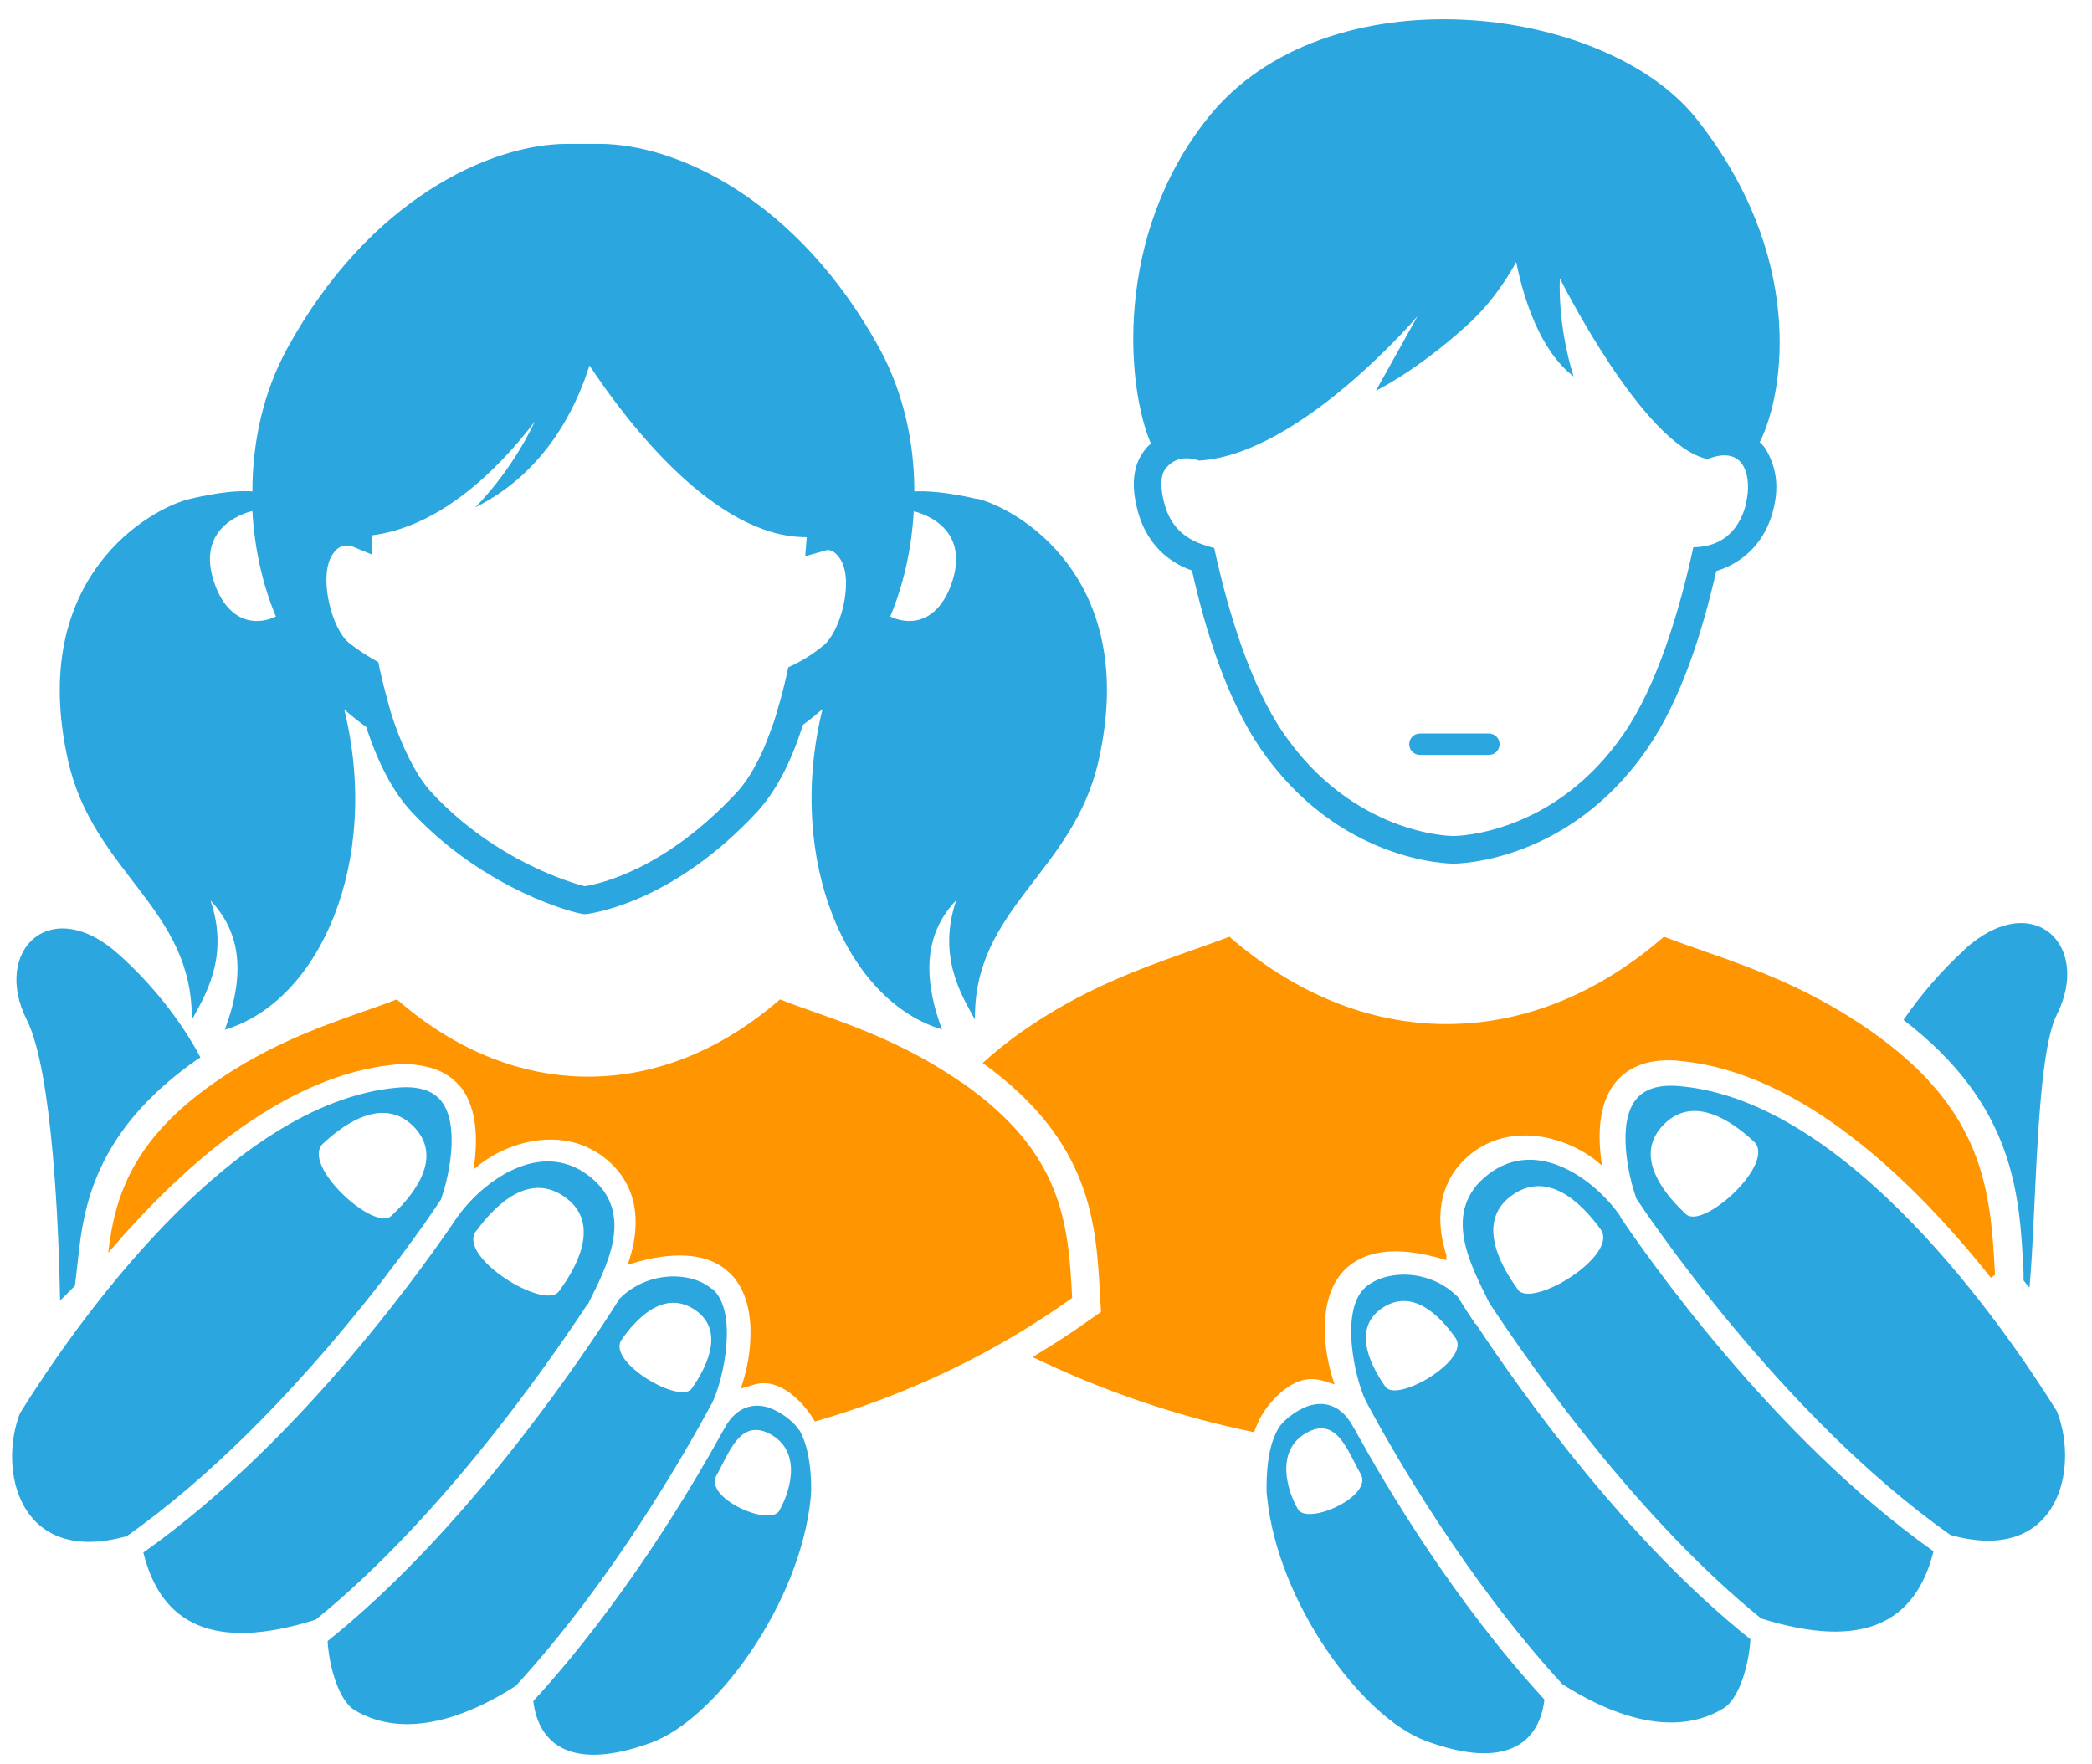 <svg width="83" height="70" viewBox="0 0 83 70" fill="none" xmlns="http://www.w3.org/2000/svg">
<path d="M38.151 42.95C36.146 41.56 34.248 40.841 32.561 40.24C31.995 40.039 31.453 39.851 30.946 39.65C28.705 41.595 26.111 42.715 23.34 42.715C20.569 42.715 17.974 41.595 15.745 39.65C15.286 39.827 14.79 40.004 14.271 40.181C12.55 40.794 10.592 41.501 8.528 42.938C5.344 45.154 4.554 47.37 4.295 49.703C7.29 46.191 11.347 42.62 15.722 42.231C15.84 42.231 15.946 42.22 16.064 42.22C16.359 42.22 16.63 42.255 16.889 42.314C17.444 42.432 17.892 42.679 18.234 43.08C18.245 43.103 18.269 43.115 18.281 43.127C18.988 44.035 18.941 45.402 18.788 46.404C19.519 45.743 20.663 45.213 21.842 45.213C22.349 45.213 22.868 45.307 23.352 45.543C23.564 45.649 23.776 45.767 23.965 45.92C25.498 47.099 25.38 48.879 24.896 50.187C25.486 49.986 26.241 49.81 26.972 49.81C27.656 49.81 28.328 49.963 28.859 50.422C30.12 51.495 29.861 53.781 29.389 55.09C29.731 55.007 29.979 54.877 30.297 54.877C30.415 54.877 30.533 54.889 30.663 54.925C31.3 55.09 31.936 55.726 32.302 56.351C32.302 56.362 32.314 56.386 32.326 56.398C36.028 55.337 39.484 53.675 42.538 51.495C42.385 48.501 42.149 45.732 38.163 42.95H38.151Z" fill="#FF9500"/>
<path d="M74.201 40.888C71.936 39.309 69.778 38.495 67.856 37.824C67.219 37.6 66.606 37.388 66.017 37.164C63.481 39.367 60.533 40.629 57.385 40.629C54.248 40.629 51.3 39.356 48.776 37.164C48.245 37.364 47.691 37.564 47.113 37.765C45.156 38.46 42.939 39.261 40.604 40.888C39.991 41.312 39.46 41.748 38.988 42.172C43.316 45.296 43.493 48.549 43.646 51.436L43.682 52.049L43.175 52.403C42.455 52.921 41.712 53.392 40.969 53.84C43.729 55.172 46.665 56.186 49.755 56.822C49.837 56.598 49.932 56.374 50.038 56.186C50.403 55.561 51.04 54.925 51.677 54.76C51.819 54.724 51.936 54.712 52.042 54.712C52.373 54.712 52.62 54.83 52.95 54.925C52.479 53.616 52.219 51.33 53.481 50.258C54.012 49.81 54.684 49.645 55.368 49.645C56.052 49.645 56.795 49.81 57.385 49.998V49.798C57.113 48.949 57.019 47.959 57.385 47.064C57.573 46.592 57.892 46.144 58.387 45.755C59.047 45.249 59.778 45.048 60.51 45.048C61.689 45.048 62.833 45.579 63.564 46.25C63.399 45.249 63.363 43.87 64.071 42.974C64.543 42.373 65.262 42.066 66.205 42.066C66.335 42.066 66.477 42.066 66.618 42.09C71.465 42.514 75.934 46.851 78.988 50.694C79.047 50.658 79.106 50.611 79.153 50.576C78.977 47.181 78.705 44.035 74.201 40.888Z" fill="#FF9500"/>
<path d="M77.939 37.682C77.054 38.483 76.229 39.438 75.521 40.464C79.943 43.858 80.132 47.382 80.285 50.517V50.8C80.38 50.917 80.451 51.023 80.521 51.083C80.804 47.889 80.769 41.913 81.606 40.251C82.998 37.482 80.639 35.219 77.939 37.67V37.682Z" fill="#2CA6DE"/>
<path d="M7.856 42.019C7.856 42.019 7.927 41.972 7.951 41.949C7.149 40.44 5.993 39.014 4.731 37.883C2.031 35.431 -0.328 37.694 1.064 40.464C2.09 42.502 2.337 48.867 2.384 51.601C2.597 51.389 2.785 51.2 2.974 51.012L3.139 49.574C3.399 47.276 4.177 44.577 7.856 42.008V42.019Z" fill="#2CA6DE"/>
<path d="M38.741 19.791C37.55 19.52 36.783 19.473 36.276 19.497C36.276 17.587 35.863 15.607 34.896 13.828C31.642 7.9 26.83 5.708 23.776 5.708H22.514C19.46 5.708 14.637 7.9 11.394 13.828C10.427 15.596 10.014 17.576 10.014 19.497C9.507 19.461 8.741 19.509 7.55 19.791C6.028 20.133 1.052 22.867 2.703 30.186C3.705 34.641 7.668 36.032 7.609 40.464C8.116 39.532 9.118 37.977 8.352 35.726C9.413 36.845 9.837 38.413 8.918 40.852C12.691 39.733 15.132 34.17 13.658 28.148C13.941 28.395 14.236 28.631 14.531 28.843C15.002 30.293 15.604 31.436 16.335 32.214C19.248 35.337 22.892 36.268 23.186 36.268H23.257C23.823 36.185 26.819 35.655 30.014 32.237C30.757 31.436 31.382 30.269 31.854 28.76C32.113 28.572 32.373 28.36 32.632 28.136C31.158 34.158 33.611 39.721 37.373 40.841C36.465 38.401 36.877 36.834 37.939 35.714C37.172 37.977 38.175 39.521 38.682 40.452C38.623 36.02 42.585 34.63 43.587 30.175C45.238 22.844 40.25 20.121 38.741 19.78V19.791ZM8.552 23.256C7.597 20.77 10.014 20.275 10.014 20.275C10.097 21.783 10.427 23.221 10.946 24.459C10.12 24.859 9.083 24.647 8.552 23.256ZM32.679 25.602C32.219 25.979 31.795 26.226 31.524 26.356L31.276 26.474L31.217 26.745C31.111 27.216 31.005 27.641 30.875 28.065C30.84 28.171 30.816 28.289 30.781 28.395C30.686 28.713 30.569 29.008 30.462 29.291C30.392 29.456 30.333 29.633 30.262 29.786C29.944 30.481 29.59 31.07 29.177 31.495C26.394 34.465 23.87 35.054 23.198 35.16C22.727 35.042 19.672 34.17 17.149 31.471C16.76 31.059 16.418 30.493 16.111 29.833C16.005 29.621 15.911 29.385 15.816 29.149C15.71 28.878 15.616 28.607 15.521 28.312C15.474 28.171 15.439 28.006 15.392 27.853C15.274 27.429 15.168 27.004 15.062 26.533L15.014 26.274L14.79 26.144C14.46 25.955 14.142 25.743 13.835 25.496C13.175 24.954 12.668 23.009 13.127 22.113C13.293 21.795 13.493 21.642 13.752 21.642C13.859 21.642 13.929 21.665 13.941 21.665L14.743 21.995V21.241C17.385 20.911 19.66 18.766 21.217 16.727C20.215 18.837 18.847 20.133 18.847 20.133C21.595 18.778 22.845 16.232 23.387 14.5C24.92 16.81 28.387 21.335 32.007 21.312L31.948 22.066L32.833 21.819C33.08 21.819 33.269 22.054 33.375 22.243C33.859 23.115 33.352 25.048 32.668 25.614L32.679 25.602ZM37.715 23.256C37.184 24.647 36.158 24.859 35.321 24.459C35.84 23.221 36.17 21.783 36.252 20.286C36.252 20.286 38.658 20.77 37.715 23.256Z" fill="#2CA6DE"/>
<path d="M58.529 52.52C58.257 52.12 58.033 51.766 57.844 51.46C56.76 50.352 55.026 50.352 54.189 51.059C53.151 51.943 53.729 54.642 54.189 55.585C55.262 57.6 58.151 62.644 61.984 66.816C64.436 68.384 66.701 68.808 68.387 67.771C68.988 67.406 69.389 66.086 69.448 65.037C64.672 61.23 60.58 55.585 58.552 52.52H58.529ZM54.967 55.019C54.507 54.371 53.576 52.803 54.79 51.931C56.005 51.059 57.113 52.179 57.75 53.086C58.352 53.958 55.427 55.667 54.967 55.019Z" fill="#2CA6DE"/>
<path d="M53.729 56.693C53.682 56.61 53.647 56.528 53.599 56.457C53.387 56.115 52.892 55.526 52.007 55.75C51.606 55.856 50.97 56.256 50.722 56.669C50.368 57.258 50.25 58.118 50.25 59.014C50.25 59.144 50.25 59.273 50.274 59.403C50.687 63.552 54.024 68.148 56.595 69.079C59.72 70.222 61.064 69.185 61.276 67.429C57.739 63.587 55.026 59.05 53.741 56.693H53.729ZM51.489 59.863C51.099 59.203 50.569 57.6 51.795 56.869C53.033 56.139 53.458 57.565 53.989 58.484C54.484 59.368 51.878 60.535 51.489 59.875V59.863Z" fill="#2CA6DE"/>
<path d="M64.295 48.266C63.293 46.804 60.981 45.095 59.047 46.592C57.149 48.054 58.364 50.21 59.083 51.684C60.993 54.583 65.132 60.37 69.873 64.212C73.941 65.485 76.005 64.365 76.713 61.548C70.321 57.023 65.25 49.715 64.283 48.278L64.295 48.266ZM60.227 51.165C59.661 50.399 58.505 48.549 59.932 47.464C61.371 46.38 62.727 47.7 63.505 48.773C64.248 49.798 60.793 51.931 60.215 51.165H60.227Z" fill="#2CA6DE"/>
<path d="M81.713 56.28C81.677 56.186 81.642 56.103 81.618 56.009C79.543 52.674 73.352 43.681 66.642 43.092C65.805 43.021 65.239 43.198 64.897 43.634C64.154 44.577 64.614 46.616 64.849 47.323L64.92 47.547C65.144 47.889 70.604 56.127 77.385 60.9C81.477 62.043 82.432 58.59 81.713 56.292V56.28ZM66.889 48.171C66.206 47.535 64.767 45.991 65.934 44.695C67.102 43.398 68.647 44.412 69.59 45.296C70.486 46.144 67.573 48.808 66.889 48.171Z" fill="#2CA6DE"/>
<path d="M28.234 51.13C27.396 50.422 25.663 50.422 24.578 51.53C24.389 51.837 24.154 52.19 23.894 52.591C21.854 55.655 17.762 61.301 12.998 65.108C13.057 66.156 13.458 67.476 14.059 67.842C15.757 68.867 18.01 68.455 20.462 66.887C24.295 62.715 27.172 57.659 28.257 55.655C28.717 54.712 29.295 52.014 28.257 51.13H28.234ZM27.444 55.09C26.984 55.738 24.059 54.029 24.66 53.157C25.285 52.249 26.406 51.13 27.62 52.002C28.835 52.874 27.904 54.441 27.444 55.09Z" fill="#2CA6DE"/>
<path d="M17.491 47.606L17.561 47.382C17.797 46.675 18.257 44.648 17.514 43.693C17.172 43.257 16.606 43.08 15.769 43.151C9.071 43.74 2.868 52.733 0.793 56.068C0.757 56.162 0.722 56.245 0.698 56.339C-0.021 58.625 0.934 62.09 5.026 60.947C11.807 56.174 17.267 47.947 17.491 47.594V47.606ZM12.821 45.366C13.764 44.483 15.309 43.481 16.477 44.765C17.644 46.062 16.205 47.606 15.521 48.242C14.837 48.879 11.913 46.203 12.821 45.366Z" fill="#2CA6DE"/>
<path d="M23.328 51.742C24.047 50.269 25.262 48.112 23.363 46.651C21.43 45.166 19.13 46.875 18.116 48.325C17.149 49.763 12.09 57.07 5.687 61.595C6.382 64.424 8.458 65.543 12.526 64.259C17.279 60.405 21.406 54.63 23.316 51.731L23.328 51.742ZM18.894 48.843C19.672 47.771 21.04 46.451 22.467 47.535C23.906 48.619 22.75 50.458 22.172 51.236C21.606 52.002 18.139 49.88 18.882 48.843H18.894Z" fill="#2CA6DE"/>
<path d="M31.701 56.74C31.453 56.327 30.816 55.926 30.415 55.82C29.531 55.596 29.036 56.186 28.823 56.527C28.788 56.598 28.741 56.681 28.694 56.751C27.396 59.108 24.696 63.634 21.158 67.488C21.37 69.244 22.715 70.281 25.84 69.138C28.411 68.195 31.736 63.611 32.161 59.462C32.172 59.332 32.184 59.203 32.184 59.073C32.184 58.189 32.054 57.329 31.712 56.728L31.701 56.74ZM30.922 59.934C30.533 60.593 27.927 59.427 28.422 58.543C28.941 57.623 29.378 56.209 30.616 56.928C31.854 57.659 31.311 59.262 30.922 59.922V59.934Z" fill="#2CA6DE"/>
<path d="M59.071 29.951H56.335C56.099 29.951 55.911 29.762 55.911 29.526C55.911 29.291 56.099 29.102 56.335 29.102H59.071C59.307 29.102 59.495 29.291 59.495 29.526C59.495 29.762 59.307 29.951 59.071 29.951Z" fill="#2CA6DE"/>
<path d="M69.814 17.552C70.84 15.501 71.594 10.115 67.302 4.706C63.658 0.121 52.585 -1.164 47.927 4.67C44.177 9.373 44.696 15.36 45.663 17.599C45.58 17.67 45.486 17.753 45.415 17.859C44.967 18.424 44.861 19.226 45.132 20.239C45.545 21.842 46.689 22.431 47.29 22.632C47.856 25.142 48.694 27.77 50.014 29.703C53.116 34.217 57.491 34.264 57.668 34.264C57.844 34.264 62.255 34.217 65.356 29.703C66.677 27.782 67.526 25.154 68.092 22.655C68.658 22.49 69.92 21.936 70.356 20.227C70.616 19.202 70.427 18.471 70.073 17.847C70.002 17.729 69.908 17.623 69.814 17.54V17.552ZM69.283 19.968C68.906 21.418 67.939 21.701 67.184 21.712C66.63 24.27 65.734 27.205 64.436 29.09C61.689 33.109 57.821 33.168 57.668 33.168C57.502 33.168 53.682 33.097 50.922 29.09C49.625 27.205 48.729 24.305 48.175 21.748C47.738 21.595 46.571 21.418 46.194 19.968C46.076 19.52 45.981 18.896 46.264 18.566C46.748 17.988 47.396 18.224 47.573 18.271C47.573 18.271 47.597 18.283 47.609 18.271C51.594 18.012 56.241 12.543 56.241 12.543L54.59 15.501C54.59 15.501 56.17 14.747 58.175 12.932C59.094 12.107 59.708 11.2 60.156 10.398C60.451 11.86 61.099 13.91 62.432 14.936C61.771 12.814 61.889 11.046 61.889 11.046C61.889 11.046 65.179 17.658 67.738 18.212C67.738 18.236 68.788 17.694 69.201 18.554C69.389 18.943 69.389 19.509 69.271 19.956L69.283 19.968Z" fill="#2CA6DE"/>
</svg>
